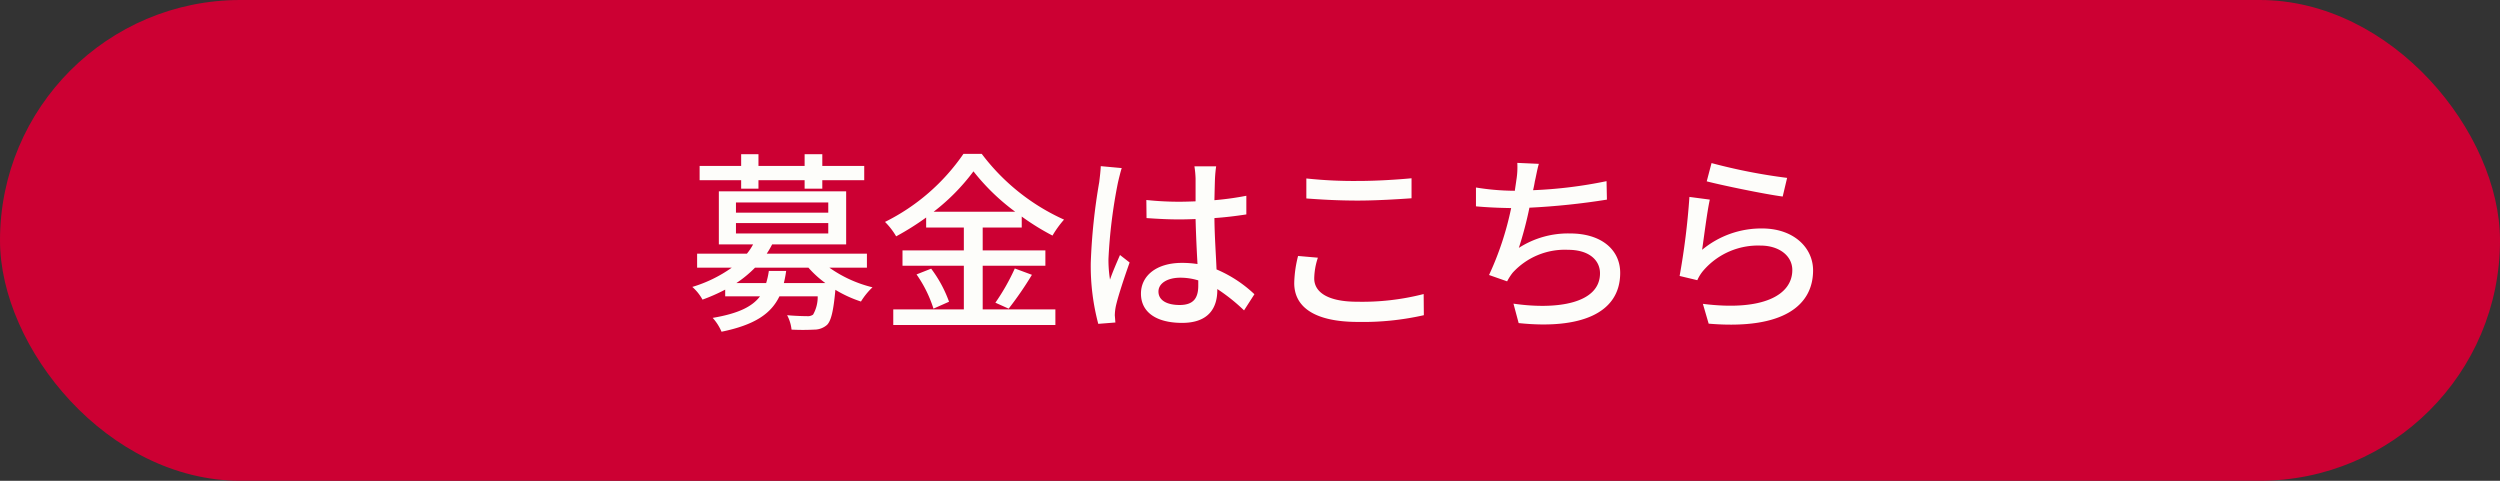 <svg xmlns="http://www.w3.org/2000/svg" width="260" height="50" viewBox="0 0 260 50"><rect x="0" y="0" width="260" height="50" fill="#333333" stroke="none"/><defs><style>.a{fill:#c03;}.b{fill:#fdfdfa;}</style></defs><g transform="translate(-842 -236)"><rect class="a" width="260" height="50" rx="25" transform="translate(842 236)"/><path class="b" d="M-54.24-13.2h1.8v-.88h4.8v.88h1.84v-.88h4.36v-1.48H-45.8v-1.22h-1.84v1.22h-4.8v-1.22h-1.8v1.22h-4.32v1.48h4.32Zm4.44,9.82a11.729,11.729,0,0,0,.24-1.26h-1.8a8.268,8.268,0,0,1-.28,1.26h-3.1a11.985,11.985,0,0,0,1.94-1.6h5.56a10.488,10.488,0,0,0,1.76,1.6Zm-4.98-6.24h9.6v1.08h-9.6Zm0-2.14h9.6v1.06h-9.6Zm13.62,6.78V-6.44H-51.58a9.235,9.235,0,0,0,.56-.96h7.7v-5.52H-56.56V-7.4H-53a5.727,5.727,0,0,1-.64.96h-5.18v1.46h3.6a13.988,13.988,0,0,1-4.1,2,4.89,4.89,0,0,1,1.06,1.32A18.563,18.563,0,0,0-55.9-2.7V-2h3.62C-53.08-.94-54.5-.22-57.2.24a5.194,5.194,0,0,1,.92,1.44c3.5-.72,5.16-1.9,6.02-3.68h3.98a3.671,3.671,0,0,1-.48,1.9.946.946,0,0,1-.64.16c-.34,0-1.2-.02-2.06-.1A4.081,4.081,0,0,1-49,1.46a22.589,22.589,0,0,0,2.36,0A2.005,2.005,0,0,0-45.3.96c.42-.44.66-1.44.86-3.64a12.729,12.729,0,0,0,2.66,1.22,7.2,7.2,0,0,1,1.2-1.48,13.12,13.12,0,0,1-4.48-2.04Zm6.94-5.82A21.423,21.423,0,0,0-30.08-15a22.372,22.372,0,0,0,4.34,4.2Zm5.1,5.62h6.52v-1.6h-6.52V-9.16h4.06V-10.3a25.252,25.252,0,0,0,3.2,1.98,10.587,10.587,0,0,1,1.2-1.66,22.019,22.019,0,0,1-8.56-6.84h-1.9a21.468,21.468,0,0,1-8.16,7.08,7.207,7.207,0,0,1,1.16,1.5A28.12,28.12,0,0,0-35-10.2v1.04h3.92v2.38h-6.38v1.6h6.38V-.64h-7.34V.98h16.86V-.64h-7.56Zm-6.88.9A13.027,13.027,0,0,1-34.24-.72l1.62-.72a13.019,13.019,0,0,0-1.86-3.44Zm9.58,3.56A35.491,35.491,0,0,0-24-4.24l-1.78-.66A22.128,22.128,0,0,1-27.8-1.34ZM-10.84-2.5c0-.86.94-1.44,2.28-1.44a6.446,6.446,0,0,1,1.86.28v.54c0,1.26-.46,2.02-1.94,2.02C-9.92-1.1-10.84-1.56-10.84-2.5Zm6-13.02H-7.1a9.841,9.841,0,0,1,.12,1.28v2.36c-.56.02-1.1.04-1.66.04a32.562,32.562,0,0,1-3.46-.18l.02,1.88c1.16.08,2.26.14,3.42.14.56,0,1.12-.02,1.68-.04.04,1.56.12,3.28.2,4.68A10.644,10.644,0,0,0-8.4-5.48c-2.68,0-4.26,1.36-4.26,3.2,0,1.92,1.58,3.04,4.28,3.04C-5.6.76-4.72-.82-4.72-2.66v-.1A19.016,19.016,0,0,1-1.94-.54L-.86-2.22A13.2,13.2,0,0,0-4.8-4.8c-.06-1.54-.2-3.34-.22-5.34,1.16-.08,2.28-.22,3.32-.38v-1.94A30.935,30.935,0,0,1-5.02-12c.02-.92.04-1.78.06-2.28C-4.94-14.68-4.9-15.12-4.84-15.52Zm-9.82.18-2.18-.2c-.02.52-.1,1.16-.16,1.66a61.367,61.367,0,0,0-.88,8.38A23.408,23.408,0,0,0-17.1.86l1.78-.14c-.02-.24-.04-.54-.06-.74a5.163,5.163,0,0,1,.1-.92c.22-1.02.9-3.06,1.44-4.58l-1-.78c-.32.74-.76,1.74-1.04,2.56a13.011,13.011,0,0,1-.16-2.14,52.873,52.873,0,0,1,.98-7.92C-14.98-14.16-14.78-14.98-14.66-15.34Zm19.2,1.08v2.08c1.6.12,3.34.22,5.38.22,1.86,0,4.18-.14,5.56-.24v-2.08C14-14.14,11.84-14,9.9-14A45.92,45.92,0,0,1,4.54-14.26Zm1.2,8.24L3.68-6.2a12.251,12.251,0,0,0-.4,2.82C3.28-.76,5.6.66,9.9.66a28.645,28.645,0,0,0,6.86-.7l-.02-2.2a25.654,25.654,0,0,1-6.92.8c-3.06,0-4.46-1-4.46-2.42A7.129,7.129,0,0,1,5.74-6.02Zm22.98-9.76-2.24-.1a8.2,8.2,0,0,1-.1,1.8c-.04.3-.1.68-.16,1.1h-.1a25.325,25.325,0,0,1-3.94-.34v1.96c1.1.1,2.34.16,3.66.18a31.585,31.585,0,0,1-2.3,6.96l1.88.66a5.789,5.789,0,0,1,.58-.9,7.344,7.344,0,0,1,5.76-2.38c2.18,0,3.32,1.08,3.32,2.44,0,3.14-4.46,3.82-9,3.16L26.62.78c6.26.66,10.56-.92,10.56-5.22,0-2.44-2-4.1-5.2-4.1a9.446,9.446,0,0,0-5.34,1.5,38.833,38.833,0,0,0,1.1-4.18,73.436,73.436,0,0,0,8.06-.84l-.04-1.92a46.6,46.6,0,0,1-7.64.94q.12-.51.18-.9C28.44-14.52,28.54-15.18,28.72-15.78Zm17.96-.08-.5,1.9c1.54.4,5.94,1.32,7.9,1.58l.46-1.94A58.612,58.612,0,0,1,46.68-15.86Zm-.18,3.8-2.12-.28a75.011,75.011,0,0,1-1.02,8.22l1.84.44a4.07,4.07,0,0,1,.68-1.06,7.507,7.507,0,0,1,5.9-2.54c1.92,0,3.3,1.06,3.3,2.54,0,2.64-3.12,4.3-9.3,3.52l.6,2.06C54.2,1.5,57.24-1.1,57.24-4.7c0-2.38-2.04-4.36-5.3-4.36A9.628,9.628,0,0,0,45.7-6.84C45.88-8.06,46.22-10.8,46.5-12.06Z" transform="translate(973.32 268.82)"/></g></svg>